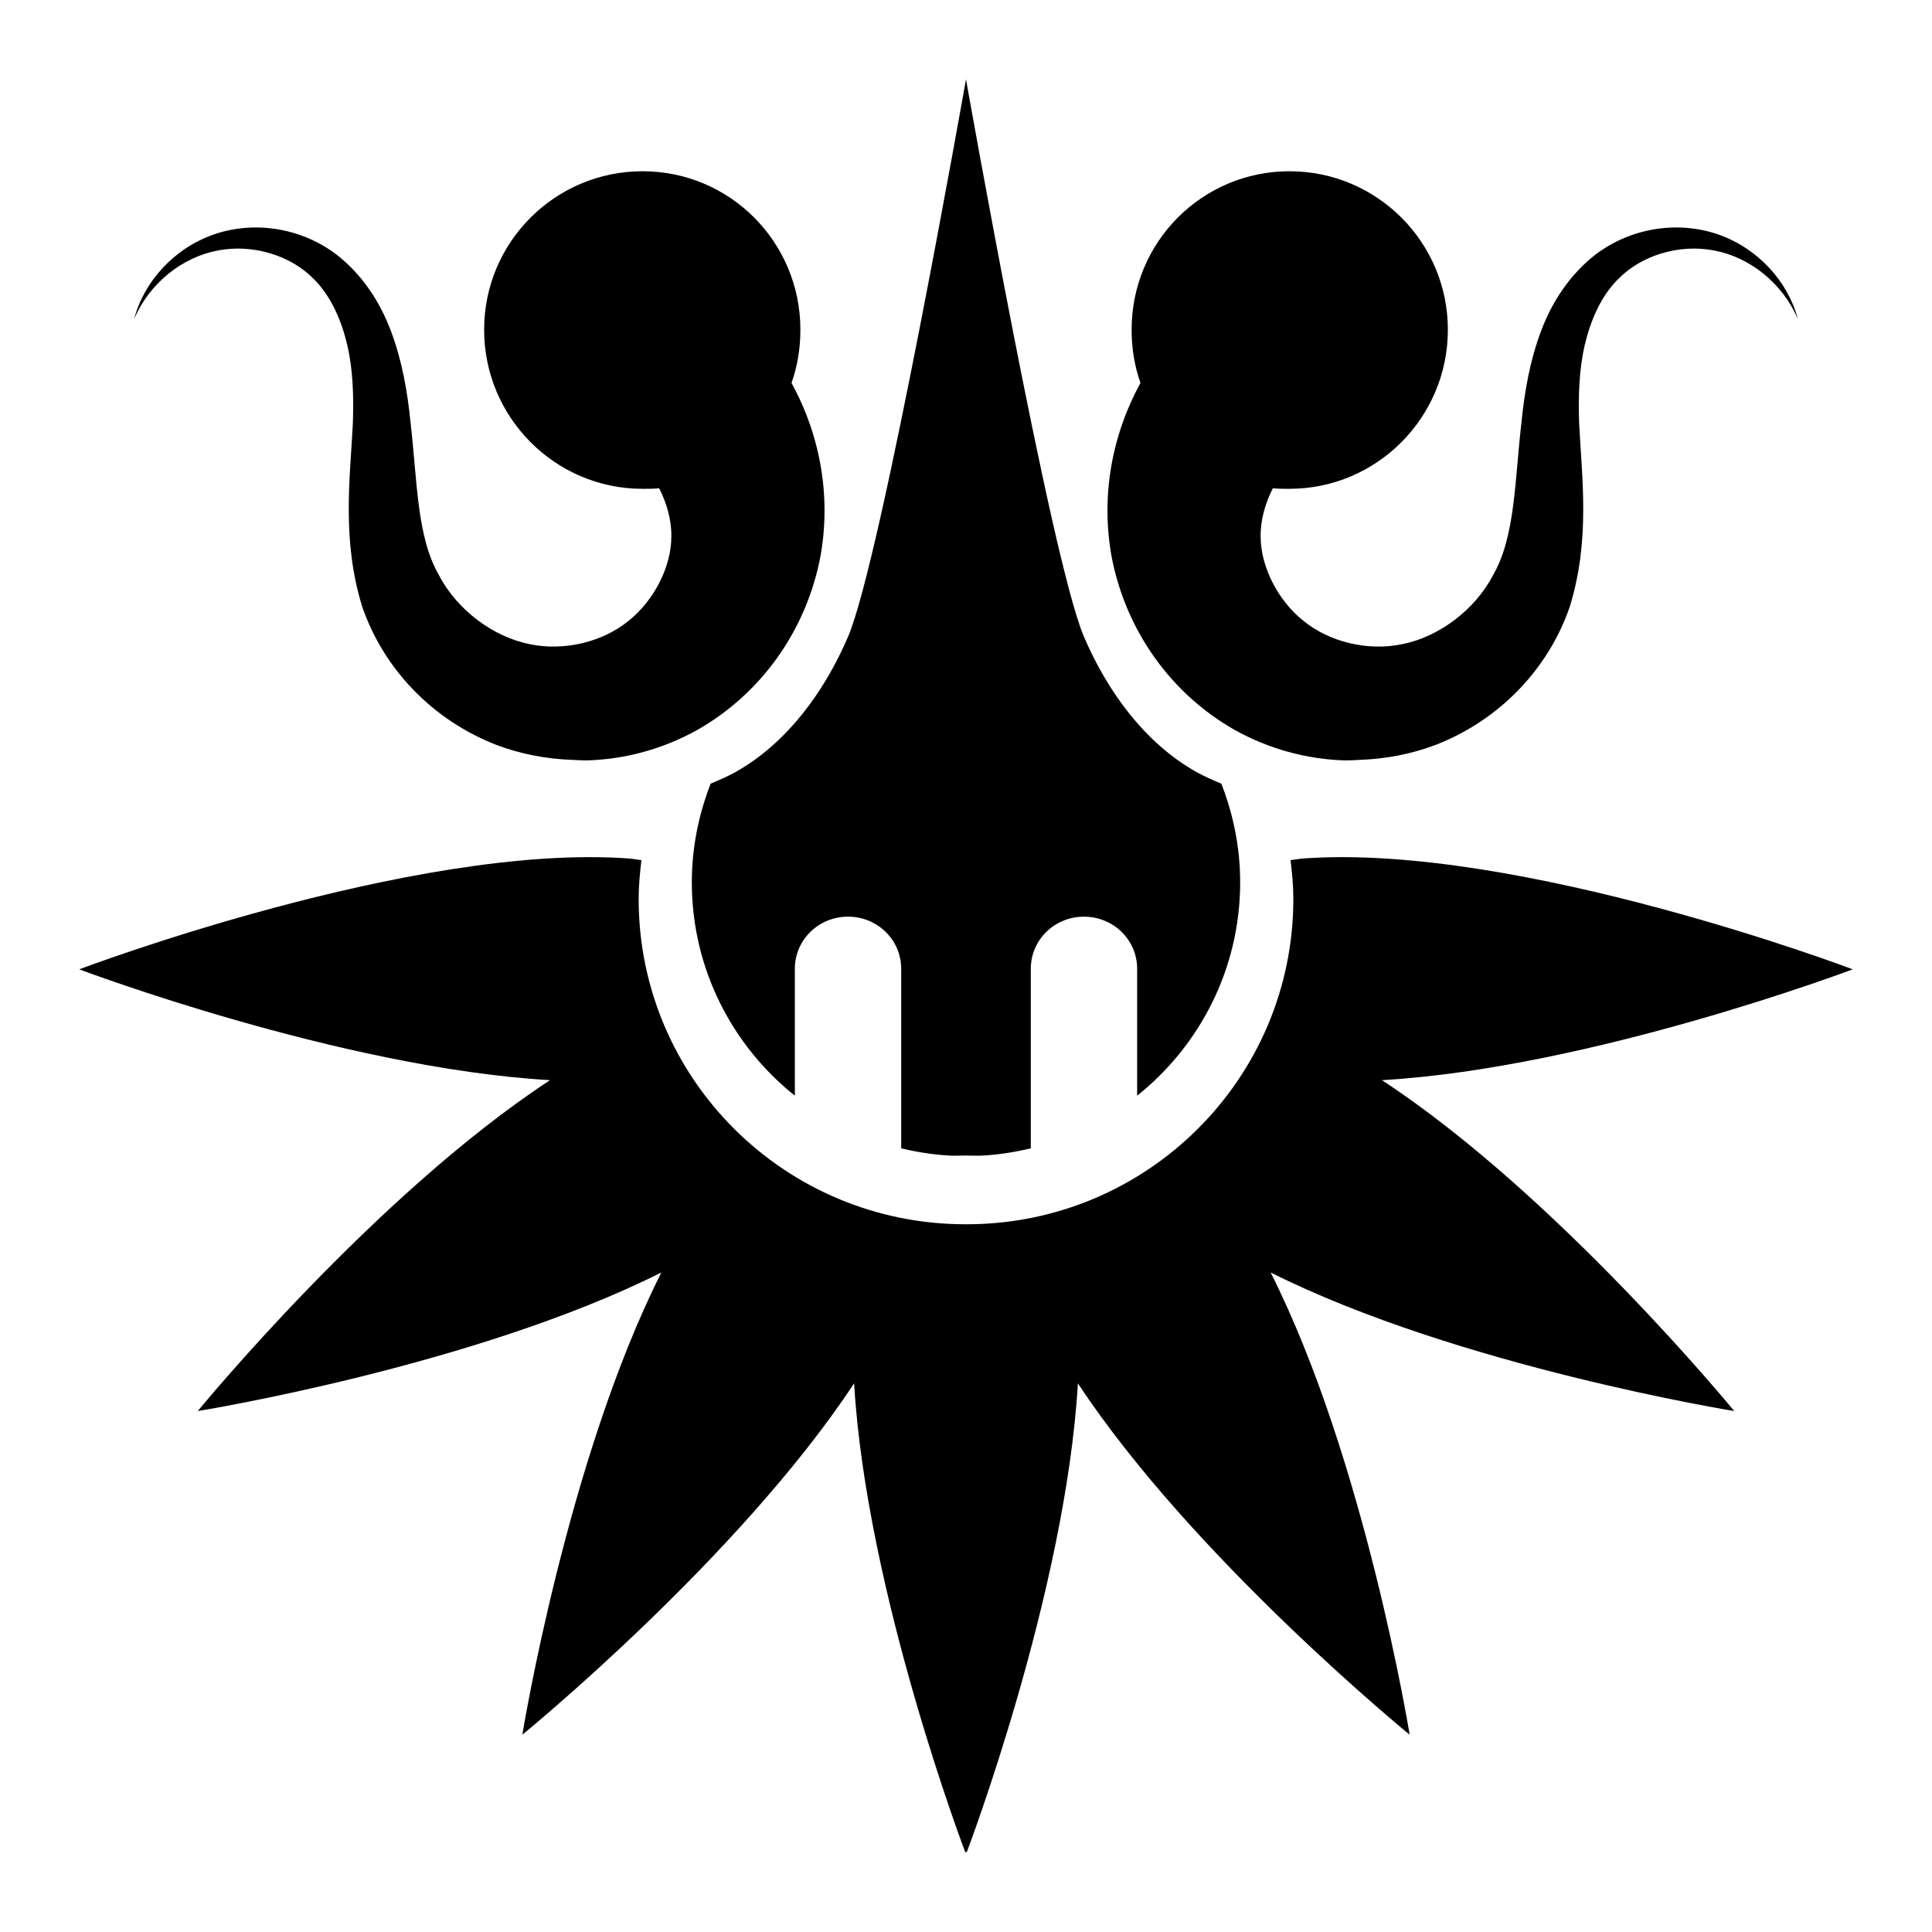 <?xml version="1.0" encoding="utf-8"?>
<!-- Generator: www.svgicons.com -->
<svg xmlns="http://www.w3.org/2000/svg" width="800" height="800" viewBox="0 0 512 512">
<path fill="currentColor" d="M255.853 491s-26.283-69.038-29.503-124.403c-30.555 46.345-87.923 93.118-87.923 93.118s11.843-72.939 36.842-122.493C125.564 362.145 52.412 373.94 52.412 373.94s46.864-57.224 93.353-87.684C90.232 283.046 21 256.881 21 256.881s88.486-33.516 145.609-29.375c1.141.085 2.273.315 3.376.442c-.404 3.371-.734 6.802-.734 10.281c0 47.663 38.795 86.216 86.602 86.216h.294c47.807 0 86.602-38.554 86.602-86.216c0-3.48-.332-6.91-.734-10.28c1.103-.128 2.235-.358 3.376-.443C402.514 223.365 491 256.881 491 256.881s-69.232 26.164-124.766 29.375c46.49 30.46 93.355 87.684 93.355 87.684s-73.153-11.795-122.858-36.718c25 49.554 36.843 122.493 36.843 122.493s-57.37-46.773-87.923-93.118C282.43 421.962 256.147 491 256.147 491l-.147-.442zm-4.403-184.77c-4.335-.258-8.533-.929-12.624-1.91v-47.587c0-7.633-6.26-13.806-14.091-13.806s-14.091 6.173-14.091 13.806v33.635c-16.611-13.268-27.302-33.658-27.302-56.547c0-9.25 1.829-18.022 4.99-26.144c2.229-.936 4.452-1.896 6.606-3.084c13.821-7.78 23.671-21.558 29.797-35.837C233.551 148.207 256 21 256 21s22.449 127.207 31.265 147.757c6.126 14.279 15.975 28.057 29.797 35.837c2.153 1.188 4.377 2.148 6.605 3.084c3.162 8.122 4.99 16.893 4.99 26.144c0 22.889-10.69 43.279-27.301 56.547v-33.635c0-7.633-6.26-13.806-14.091-13.806s-14.091 6.173-14.091 13.806v47.588c-4.091.98-8.29 1.652-12.624 1.91c-1.445.084-2.939 0-4.403 0h-.294c-1.465 0-2.96.084-4.404 0zm-95.703-104.72c-1.42.044-2.838-.098-4.257-.145c-6.806-.25-13.584-1.54-19.962-3.966c-16.967-6.596-29.87-20.17-35.522-36.572c-5.486-17.675-3.228-34.117-2.495-48.615c.235-7.225.05-14.18-1.468-20.71c-1.514-6.478-4.248-12.912-8.807-17.478c-6.128-6.325-16.157-9.447-25.54-7.637c-9.392 1.776-18.12 8.646-22.164 18.212c2.636-10.051 10.637-18.805 21.137-22.472c10.507-3.634 22.927-1.896 32.439 5.288c6.788 5.236 11.602 12.528 14.53 20.416c2.946 7.839 4.36 16.127 5.139 23.94c1.819 15.577 1.636 30.362 7.485 40.537c4.848 9.392 14.504 16.452 23.926 18.36c9.38 2.037 19.7-.623 26.42-6.169c6.81-5.406 11.342-14.502 11.303-22.325c.084-4.331-1.237-8.88-3.229-12.778c-1.455.155-2.909.146-4.404.146c-23.132 0-41.98-18.884-41.98-42.153s18.848-42.006 41.98-42.006s41.834 18.736 41.834 42.006c0 4.954-.786 9.683-2.349 14.1c7.775 14.218 10.502 30.409 7.633 46.118c-3.811 19.791-15.949 36.376-32.586 45.825c-9.147 5.091-19.12 7.763-29.063 8.078m200.506 0c-9.944-.315-19.917-2.987-29.063-8.078c-16.638-9.45-28.775-26.034-32.586-45.825c-2.87-15.71-.143-31.9 7.632-46.118c-1.562-4.417-2.348-9.146-2.348-14.1c0-23.27 18.7-42.006 41.833-42.006s41.98 18.736 41.98 42.006s-18.847 42.153-41.98 42.153c-1.495 0-2.95.005-4.403-.146c-1.993 3.898-3.314 8.447-3.23 12.778c-.036 7.823 4.494 16.919 11.303 22.325c6.72 5.546 17.04 8.206 26.42 6.17c9.422-1.909 19.08-8.968 23.926-18.36c5.85-10.176 5.667-24.961 7.486-40.538c.78-7.813 2.193-16.101 5.138-23.94c2.929-7.888 7.743-15.18 14.531-20.416c9.512-7.184 21.931-8.922 32.44-5.287c10.499 3.666 18.5 12.42 21.136 22.472c-4.045-9.567-12.772-16.437-22.164-18.213c-9.383-1.81-19.412 1.312-25.54 7.638c-4.56 4.565-7.293 10.999-8.807 17.478c-1.501 6.529-1.704 13.484-1.468 20.71c.733 14.497 2.991 30.94-2.496 48.614c-5.652 16.403-18.555 29.976-35.521 36.573c-6.378 2.424-13.156 3.717-19.963 3.965c-1.418.05-2.836.192-4.256.146z"/>
</svg>